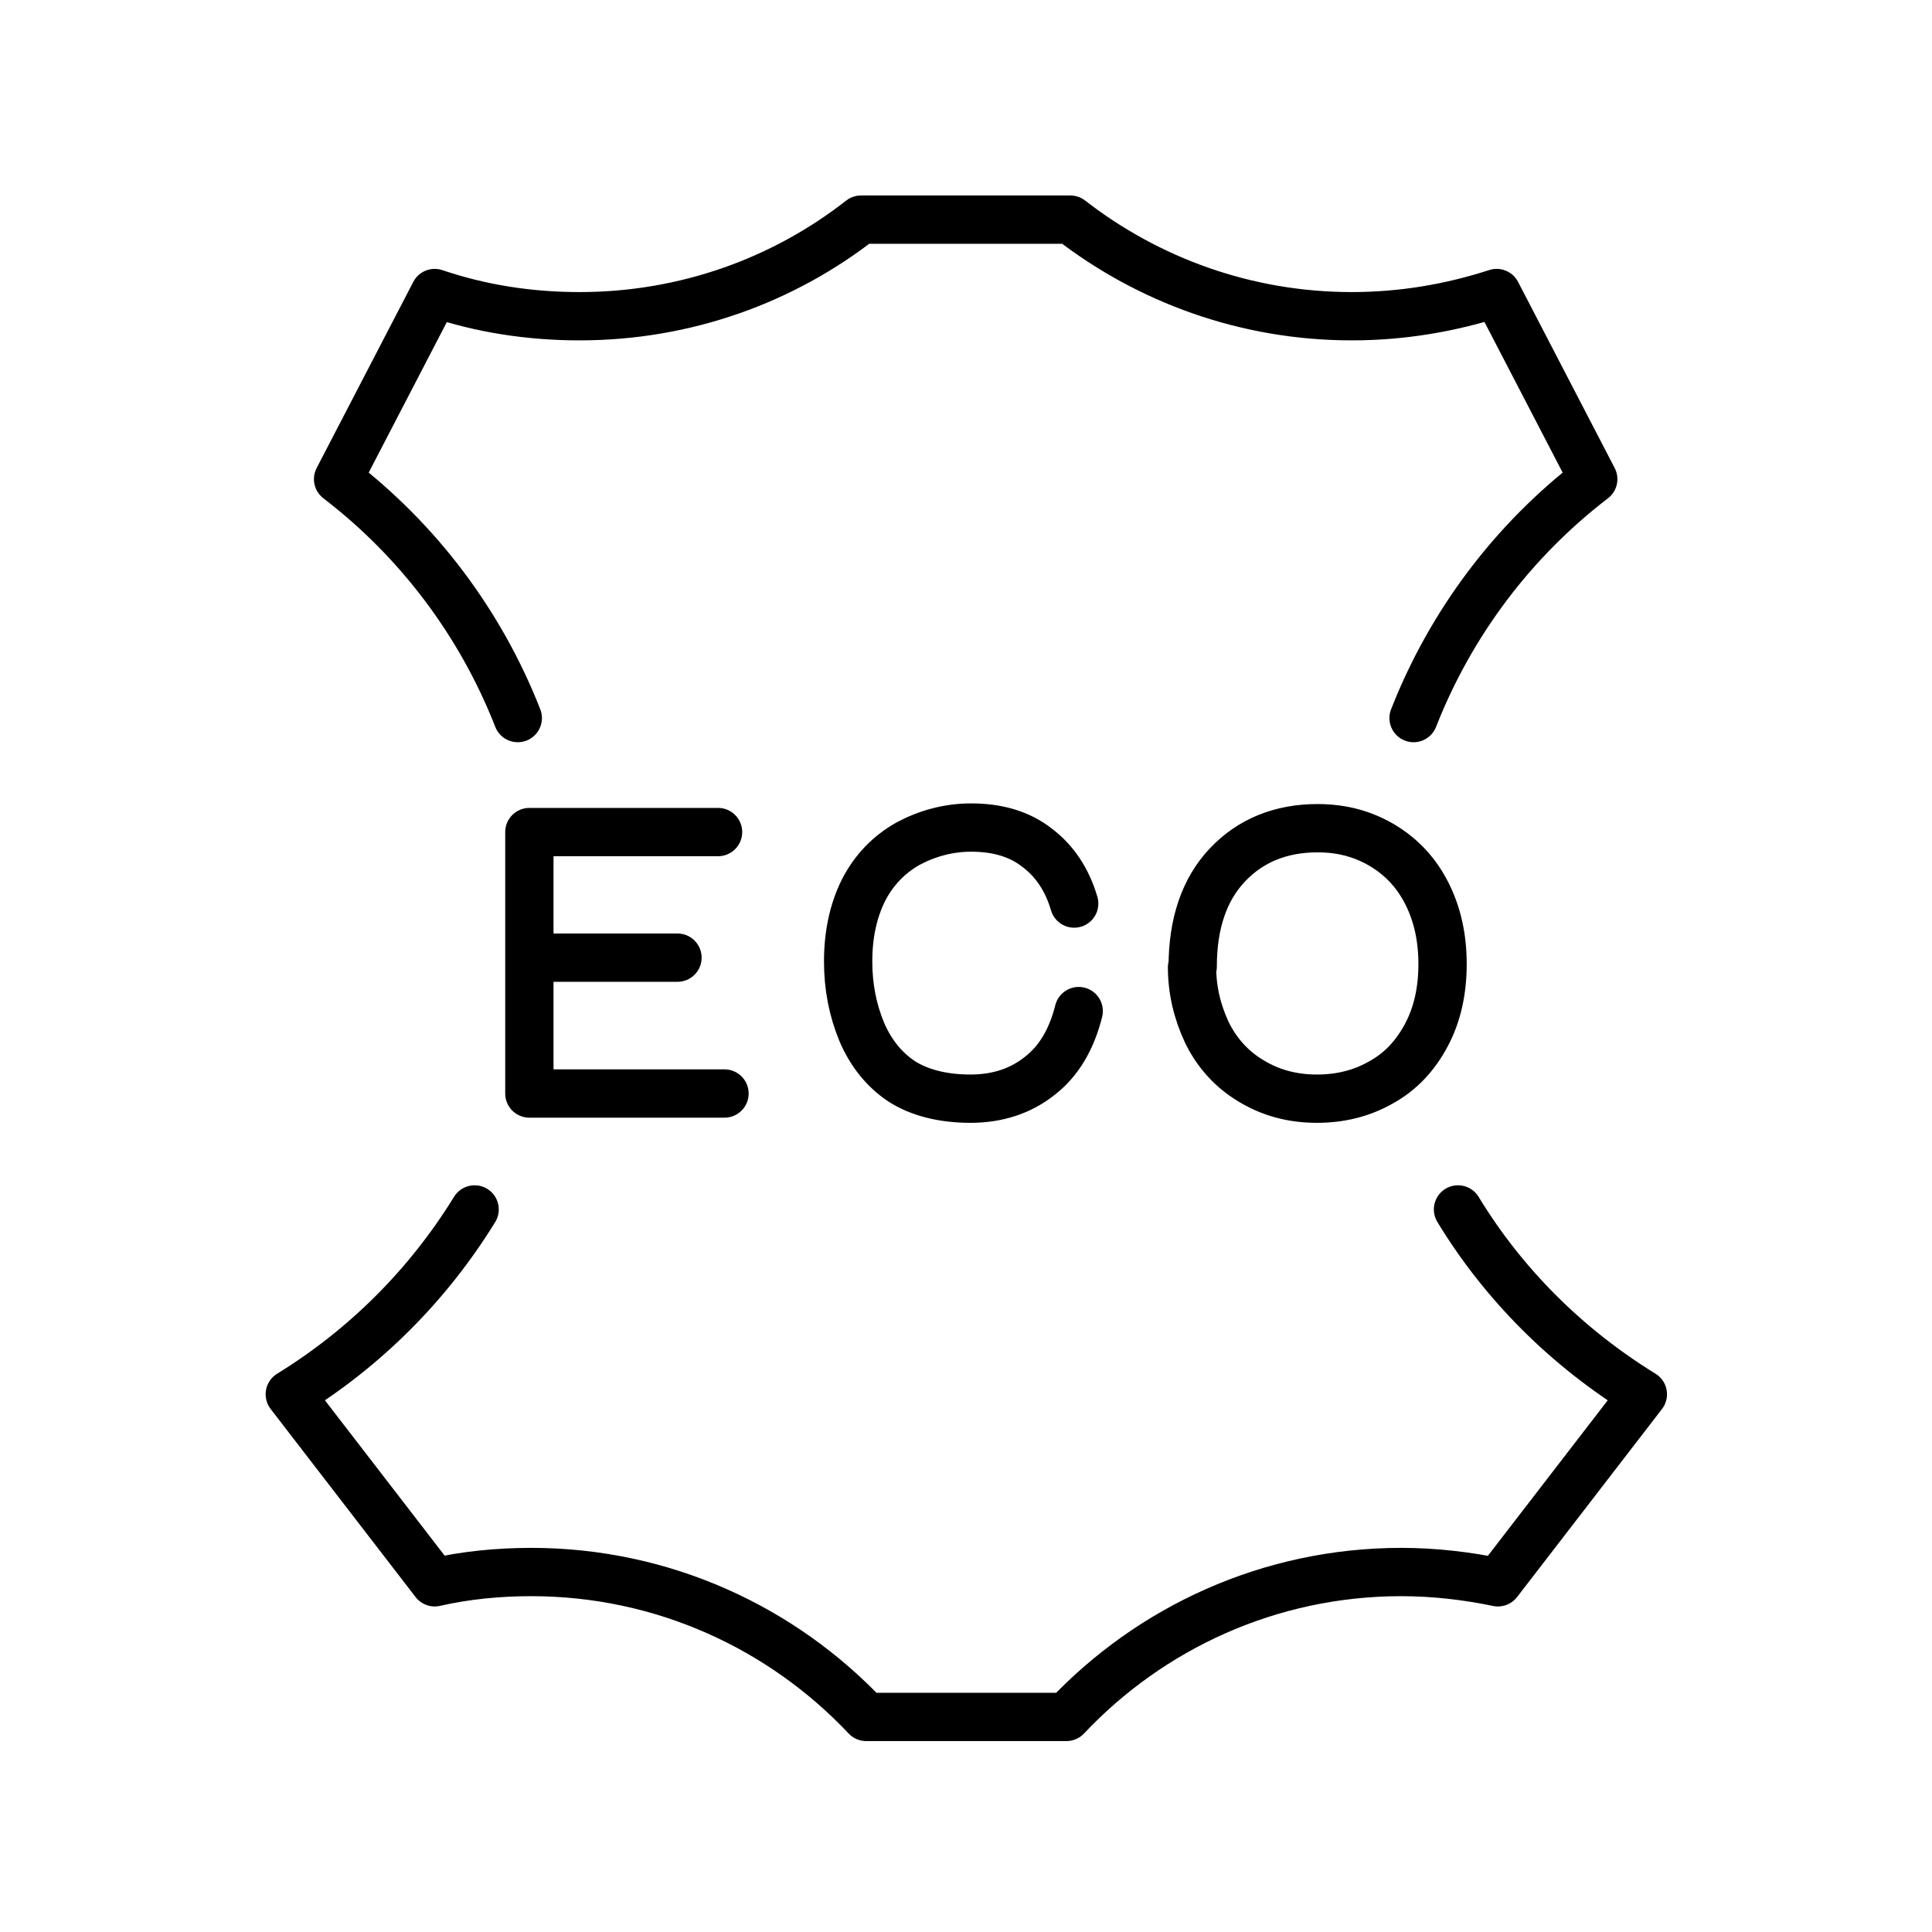 <svg width="80" height="80" viewBox="0 0 80 80" fill="none" xmlns="http://www.w3.org/2000/svg">
<path d="M60.373 50.08C62.266 53.2 64.907 55.814 68.027 57.734L62.027 65.52C60.747 65.254 59.387 65.094 58.027 65.094C52.56 65.094 47.626 67.414 44.16 71.094H35.867C32.4 67.414 27.467 65.094 22 65.094C20.64 65.094 19.28 65.227 18 65.52L12 57.734C15.12 55.814 17.733 53.2 19.653 50.08M21.44 29.734C19.893 25.787 17.307 22.374 14 19.84L18 12.134C19.893 12.774 21.893 13.094 24 13.094C28.4 13.094 32.453 11.6 35.653 9.094H44.32C47.546 11.6 51.6 13.094 55.973 13.094C58.08 13.094 60.08 12.747 61.973 12.134L65.973 19.84C62.667 22.374 60.08 25.787 58.533 29.734M44.667 41.867C44.373 43.04 43.84 43.947 43.04 44.56C42.266 45.174 41.306 45.494 40.186 45.494C39.066 45.494 38.08 45.254 37.333 44.774C36.613 44.294 36.053 43.6 35.68 42.72C35.306 41.814 35.12 40.854 35.12 39.814C35.12 38.694 35.333 37.707 35.76 36.854C36.186 36.027 36.8 35.387 37.6 34.934C38.4 34.507 39.28 34.267 40.213 34.267C41.306 34.267 42.213 34.534 42.933 35.094C43.68 35.654 44.187 36.427 44.48 37.414M28.053 39.654H22.16M30 45.28H21.92V34.454H29.733M49.387 40.027C49.387 38.24 49.866 36.827 50.826 35.814C51.786 34.8 53.04 34.294 54.56 34.294C55.573 34.294 56.453 34.534 57.253 35.014C58.053 35.494 58.666 36.16 59.093 37.014C59.52 37.867 59.733 38.827 59.733 39.92C59.733 41.014 59.52 42 59.066 42.854C58.613 43.707 58 44.374 57.173 44.827C56.373 45.28 55.493 45.494 54.533 45.494C53.52 45.494 52.613 45.254 51.786 44.747C50.986 44.267 50.373 43.574 49.973 42.747C49.573 41.894 49.36 40.987 49.36 40.054L49.387 40.027Z" stroke="black" stroke-width="2" stroke-linecap="round" stroke-linejoin="round"/>
</svg>
